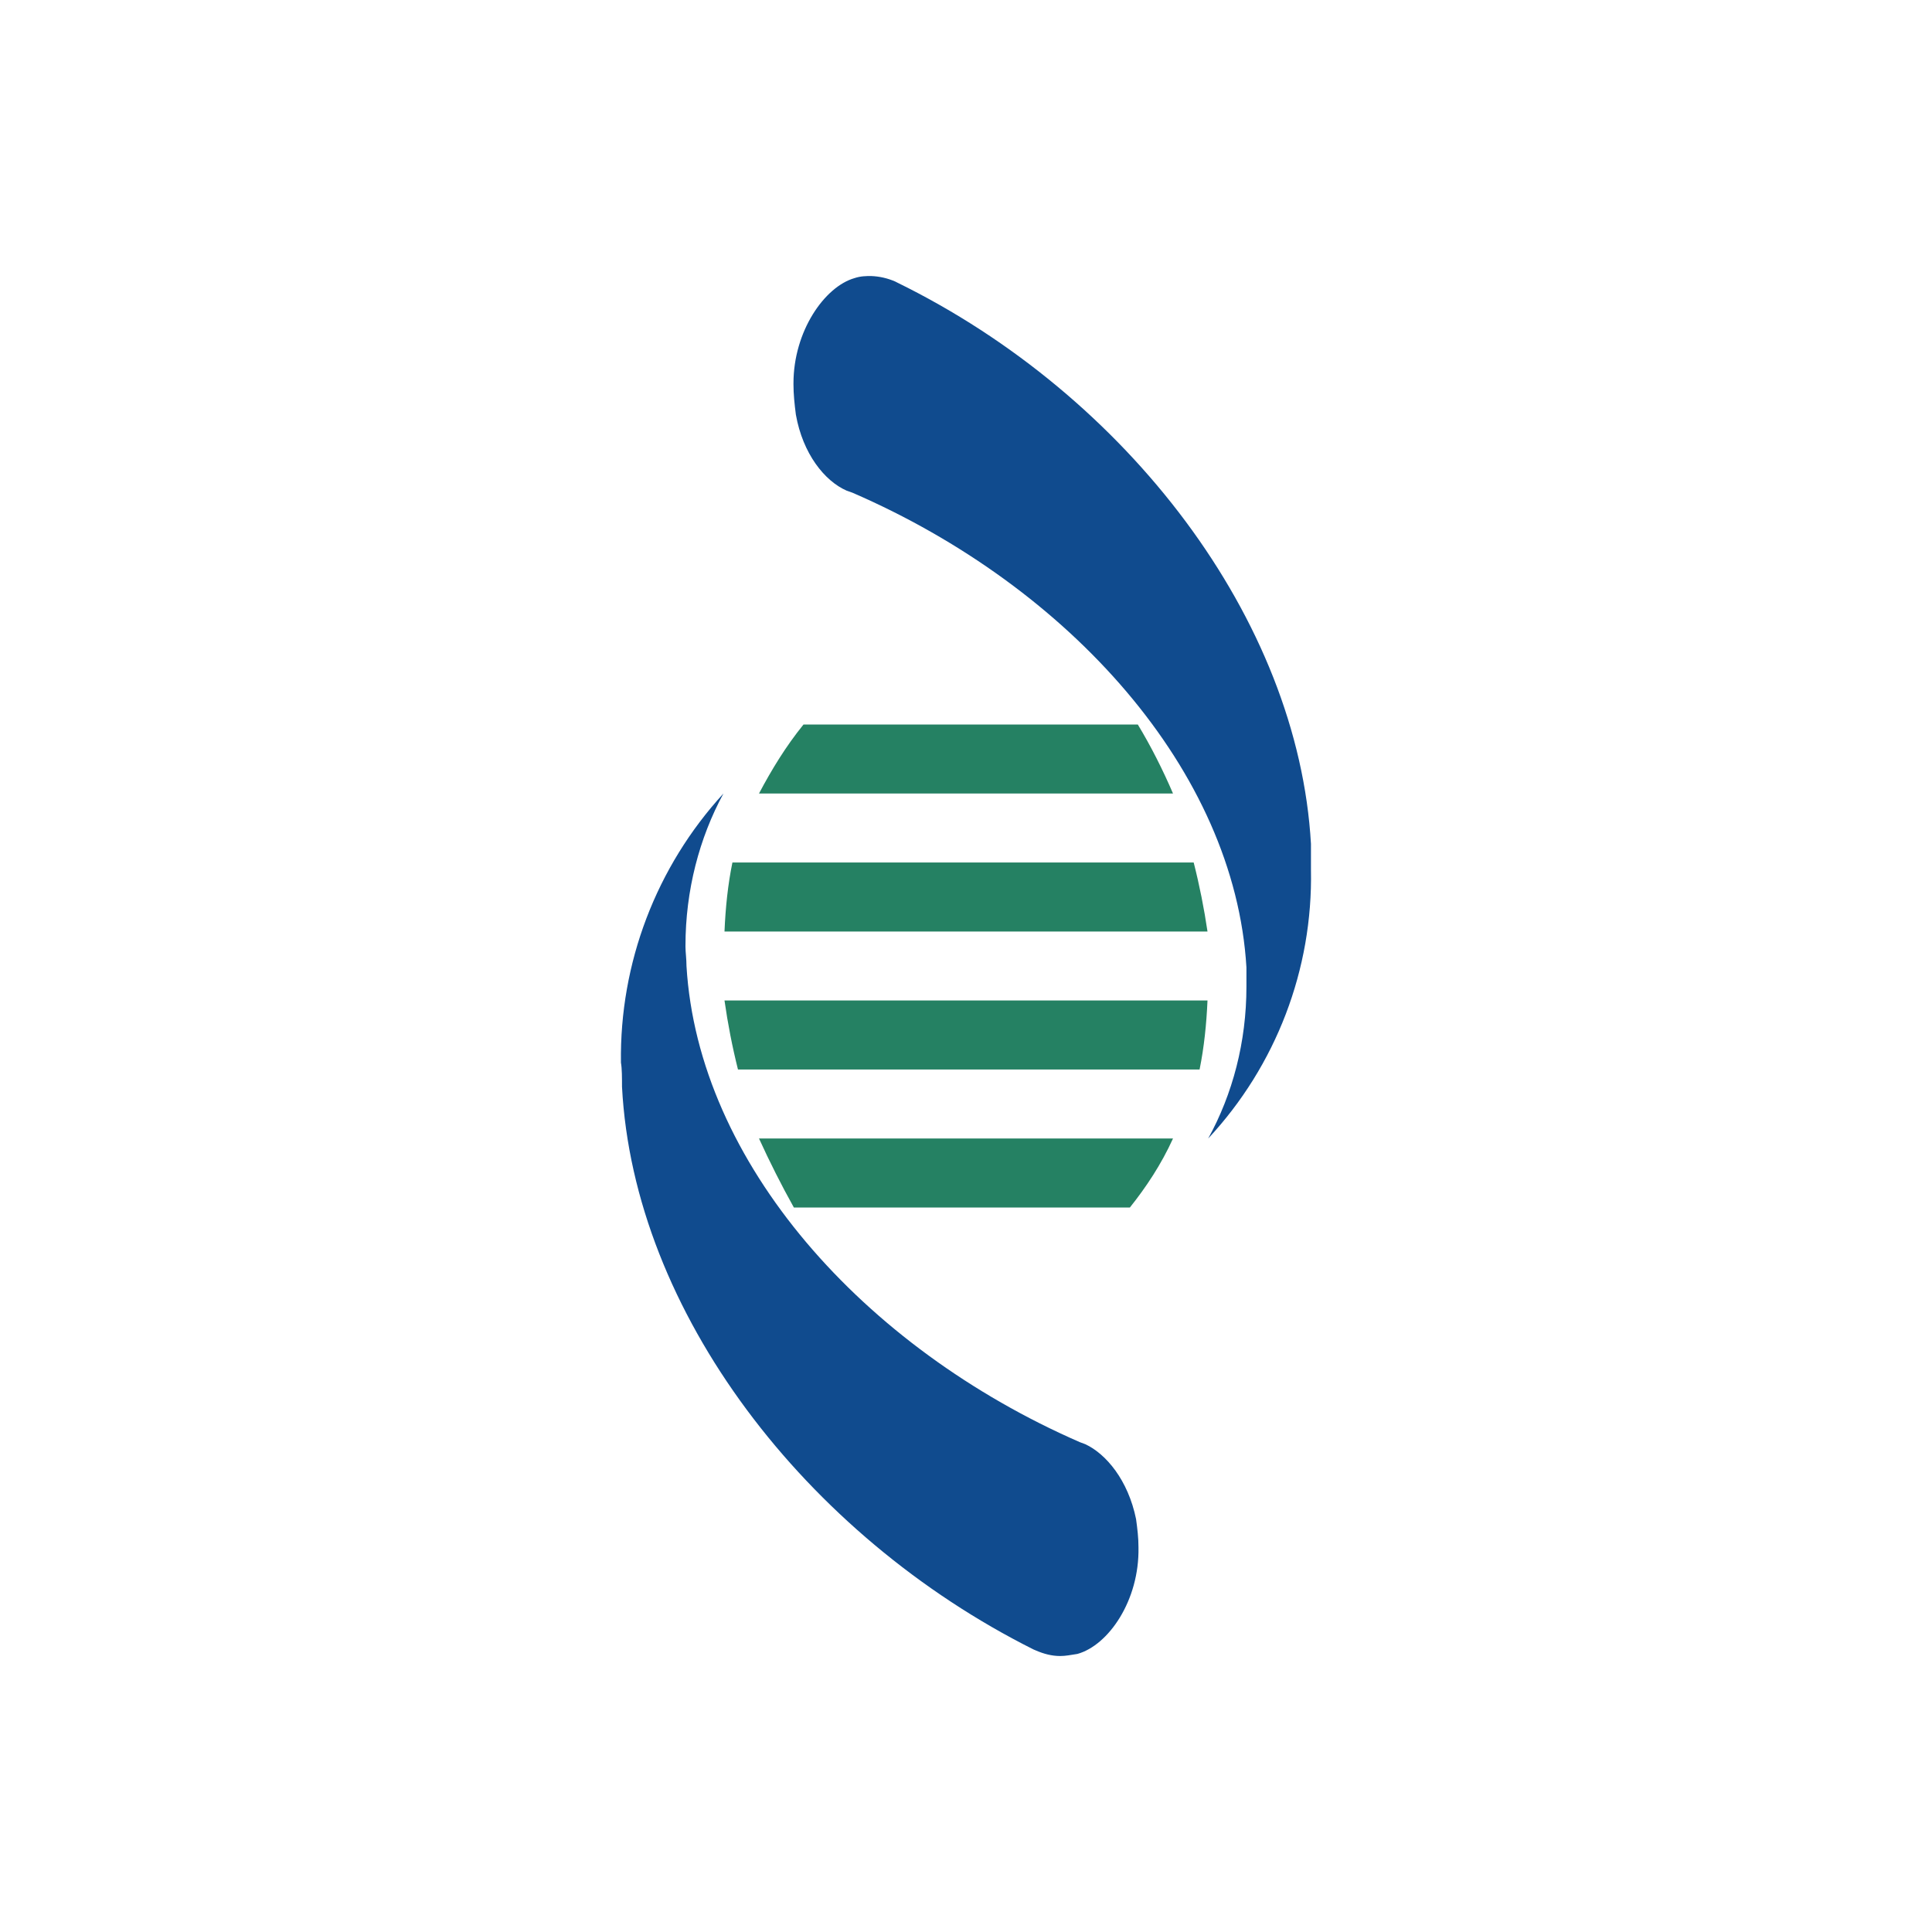 <svg width="40" height="40" viewBox="0 0 40 40" fill="none" xmlns="http://www.w3.org/2000/svg">
<path d="M23.393 25C23.729 24.579 24.043 24.107 24.286 23.571H15.714C15.936 24.057 16.176 24.534 16.436 25H23.393ZM25 20.714C24.979 21.2 24.929 21.686 24.836 22.143H15.279C15.161 21.672 15.068 21.195 15 20.714H25ZM24.714 17.857C24.836 18.336 24.929 18.807 25 19.286H15C15.021 18.786 15.071 18.307 15.164 17.857H24.721H24.714ZM16.636 15C16.271 15.45 15.979 15.929 15.714 16.429H24.286C24.071 15.929 23.829 15.45 23.557 15H16.629H16.636Z" fill="#258163"/>
<path d="M12.878 22.501C13.121 27.158 16.678 31.786 21.399 34.151L21.449 34.172C21.613 34.243 21.778 34.286 21.949 34.286C22.064 34.286 22.163 34.265 22.306 34.243C22.949 34.065 23.592 33.136 23.571 32.036C23.571 31.836 23.549 31.658 23.521 31.451C23.356 30.643 22.899 30.101 22.471 29.901L22.356 29.858C17.871 27.901 14.456 24.072 14.213 20.001C14.213 19.851 14.192 19.715 14.192 19.601V19.579C14.192 18.436 14.478 17.351 14.978 16.429C13.585 17.948 12.827 19.941 12.856 22.001C12.878 22.122 12.878 22.322 12.878 22.501ZM16.428 7.929V7.958C16.428 8.158 16.449 8.365 16.478 8.586C16.621 9.393 17.071 9.958 17.528 10.158L17.649 10.201C22.149 12.151 25.564 15.965 25.806 20.029V20.429C25.806 21.572 25.521 22.651 25.014 23.572C26.419 22.064 27.183 20.069 27.142 18.008V17.472C26.878 12.829 23.342 8.186 18.578 5.851L18.535 5.829C18.377 5.76 18.207 5.721 18.035 5.715C17.935 5.715 17.821 5.715 17.692 5.758C17.071 5.936 16.428 6.858 16.428 7.936V7.929Z" fill="#104B8E"/>
</svg>

